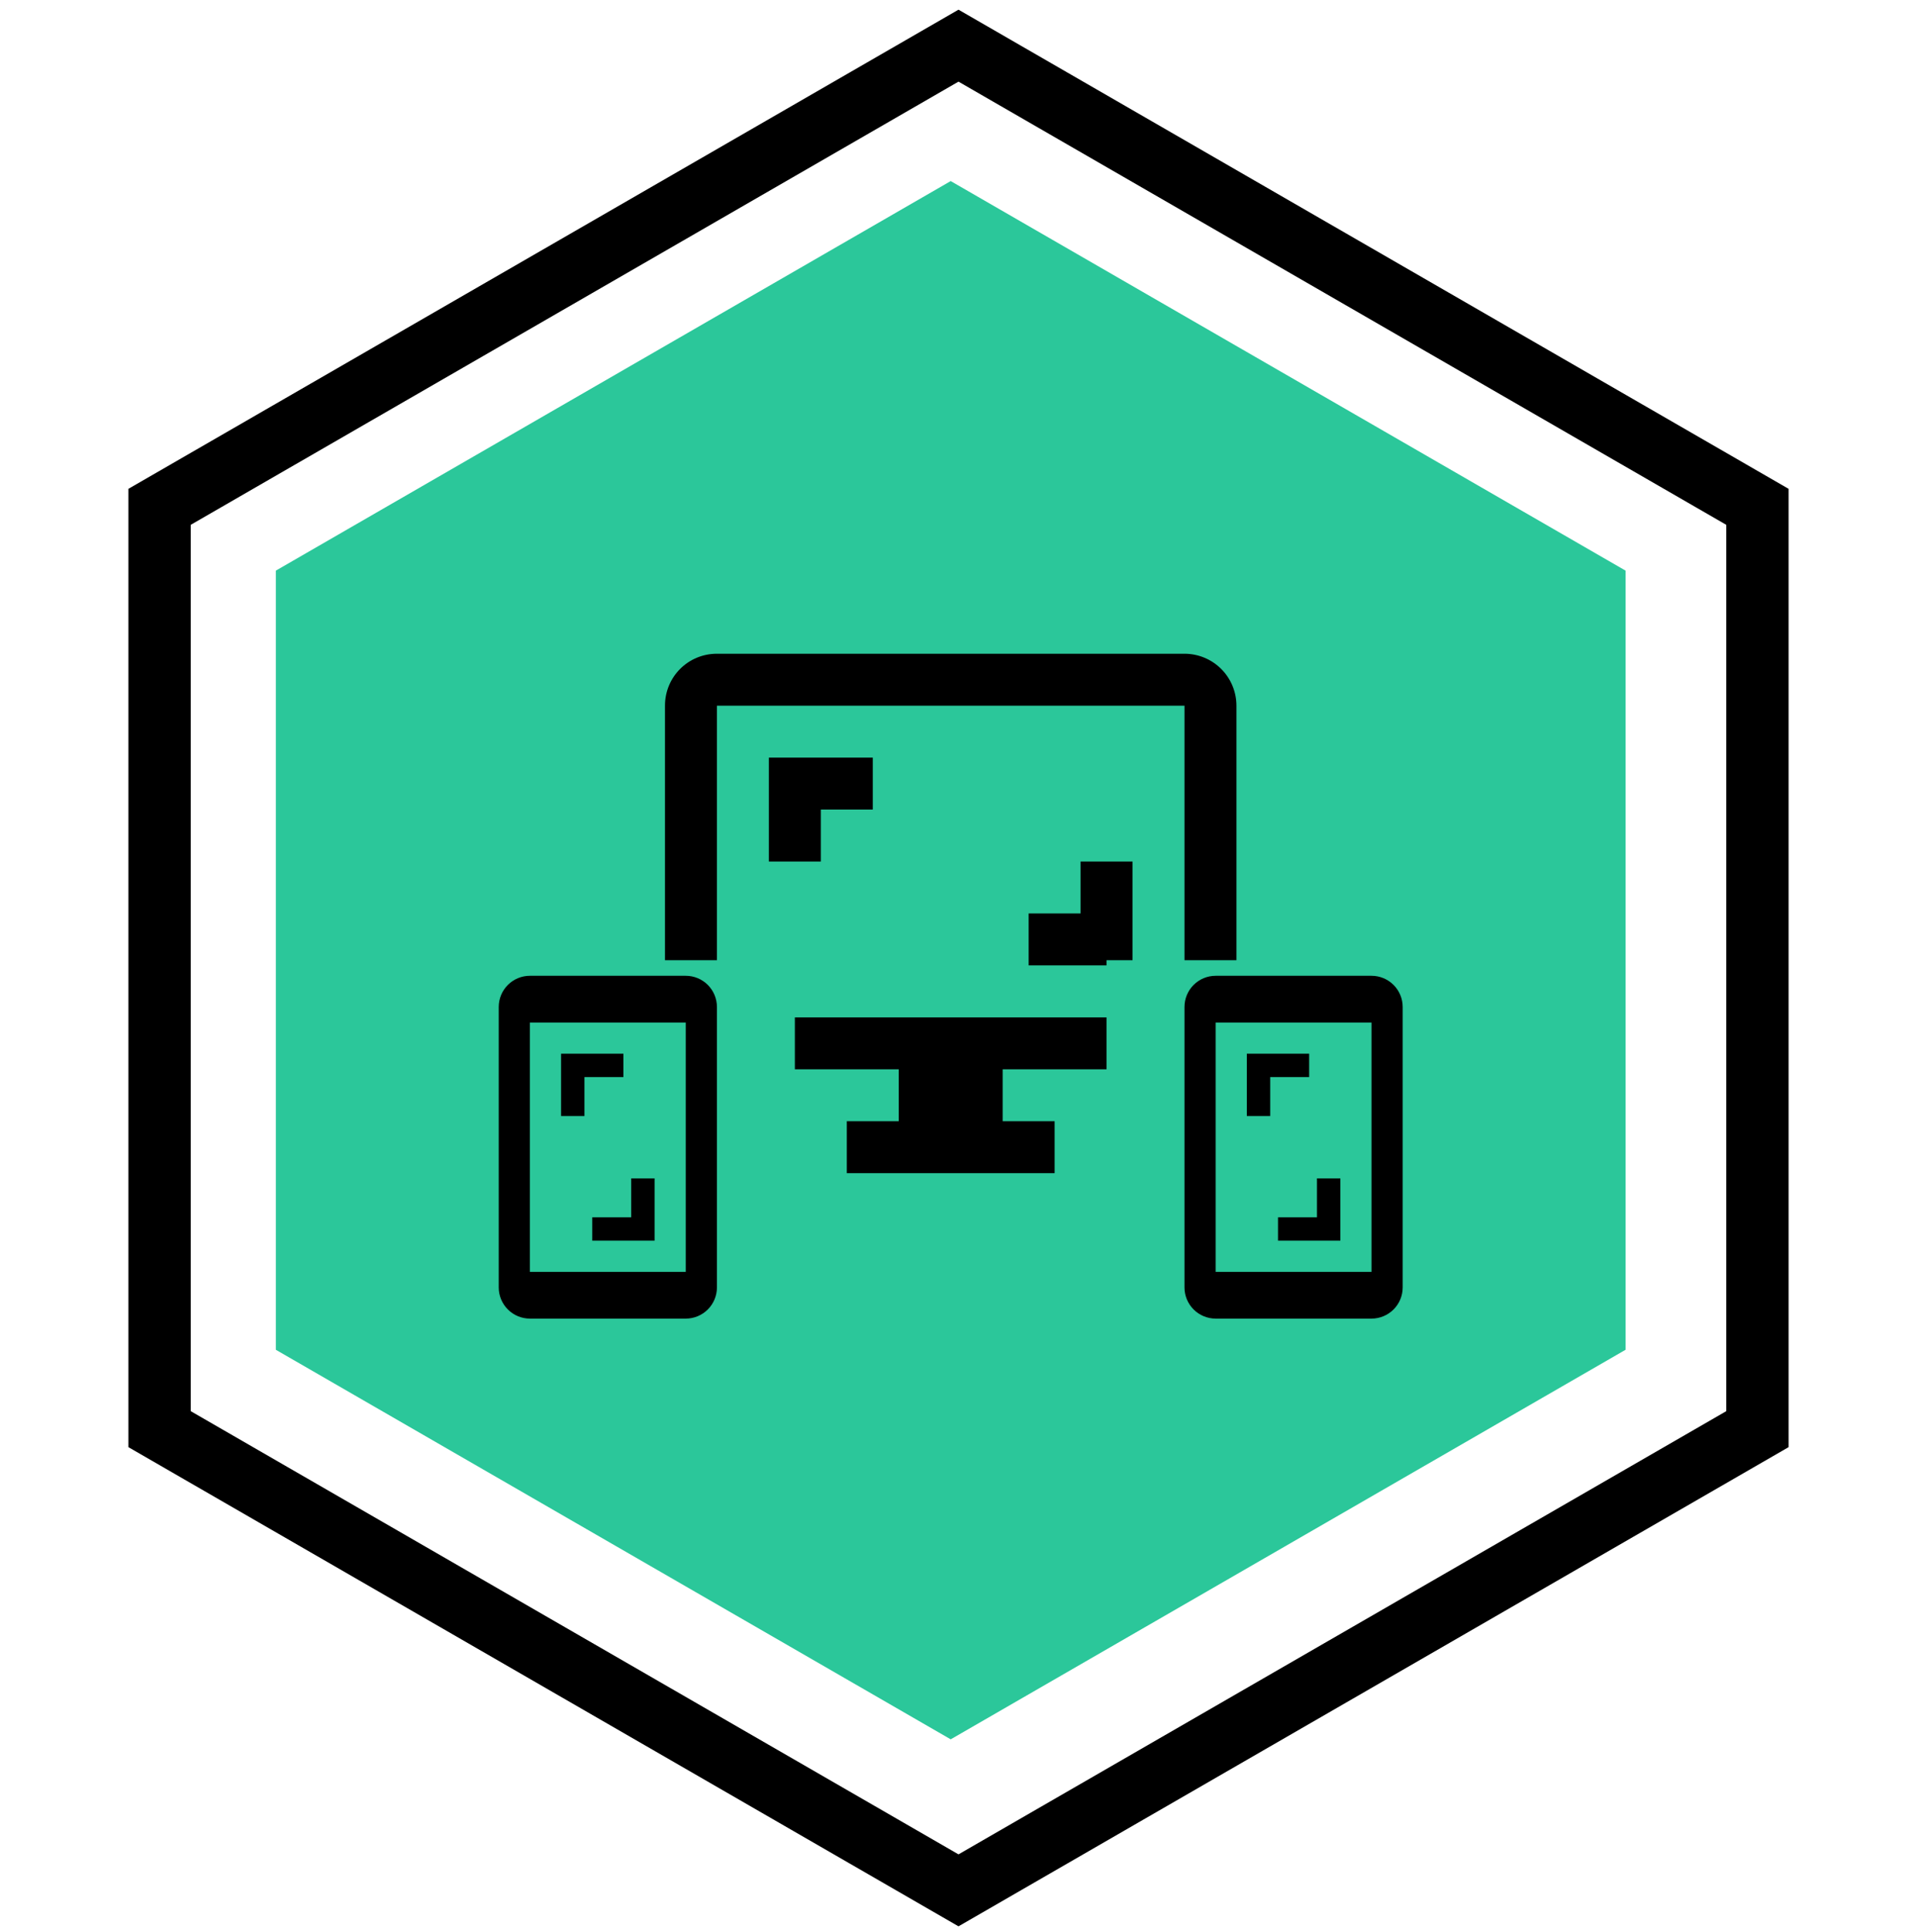 <svg width="123" height="124" viewBox="0 0 123 124" fill="none" xmlns="http://www.w3.org/2000/svg">
<path d="M61 11.62L104.301 36.62V86.62L61 111.62L17.699 86.62V36.62L61 11.62Z" fill="#2BC79A"/>
<path d="M10.239 32.525L61.5 2.93L112.761 32.525V91.715L61.5 121.311L10.239 91.715V32.525Z" stroke="black" stroke-width="4"/>
<path d="M56 48.62H49.333V55.287H52.667V51.953H56V48.62ZM72.667 55.287H69.333V58.62H66V61.953H72.667V55.287ZM76 65.287H46V45.287H76V65.287ZM76 41.953H46C44.15 41.953 42.667 43.437 42.667 45.287V65.287C42.667 66.171 43.018 67.019 43.643 67.644C44.268 68.269 45.116 68.62 46 68.62H57.667V71.953H54.333V75.287H67.667V71.953H64.333V68.62H76C76.884 68.62 77.732 68.269 78.357 67.644C78.982 67.019 79.333 66.171 79.333 65.287V45.287C79.333 44.403 78.982 43.555 78.357 42.93C77.732 42.305 76.884 41.953 76 41.953Z" fill="black"/>
<rect width="24" height="24" transform="translate(27 61.62)" fill="#2BC79A"/>
<path d="M34 62.62C33.47 62.62 32.961 62.831 32.586 63.206C32.211 63.581 32 64.09 32 64.62V82.62C32 83.151 32.211 83.659 32.586 84.034C32.961 84.409 33.47 84.62 34 84.62H44C44.53 84.62 45.039 84.409 45.414 84.034C45.789 83.659 46 83.151 46 82.62V64.62C46 64.09 45.789 63.581 45.414 63.206C45.039 62.831 44.53 62.62 44 62.62H34ZM34 65.62H44V81.62H34V65.62ZM36 67.62V71.62H37.5V69.12H40V67.62H36ZM40.5 75.62V78.12H38V79.62H42V75.62H40.5Z" fill="black"/>
<rect width="24" height="24" transform="translate(71 61.62)" fill="#2BC79A"/>
<path d="M78 62.62C77.47 62.62 76.961 62.831 76.586 63.206C76.211 63.581 76 64.09 76 64.62V82.62C76 83.151 76.211 83.659 76.586 84.034C76.961 84.409 77.47 84.62 78 84.62H88C88.53 84.62 89.039 84.409 89.414 84.034C89.789 83.659 90 83.151 90 82.62V64.62C90 64.09 89.789 63.581 89.414 63.206C89.039 62.831 88.53 62.62 88 62.62H78ZM78 65.62H88V81.62H78V65.62ZM80 67.62V71.62H81.5V69.12H84V67.62H80ZM84.5 75.62V78.12H82V79.62H86V75.62H84.5Z" fill="black"/>
</svg>
